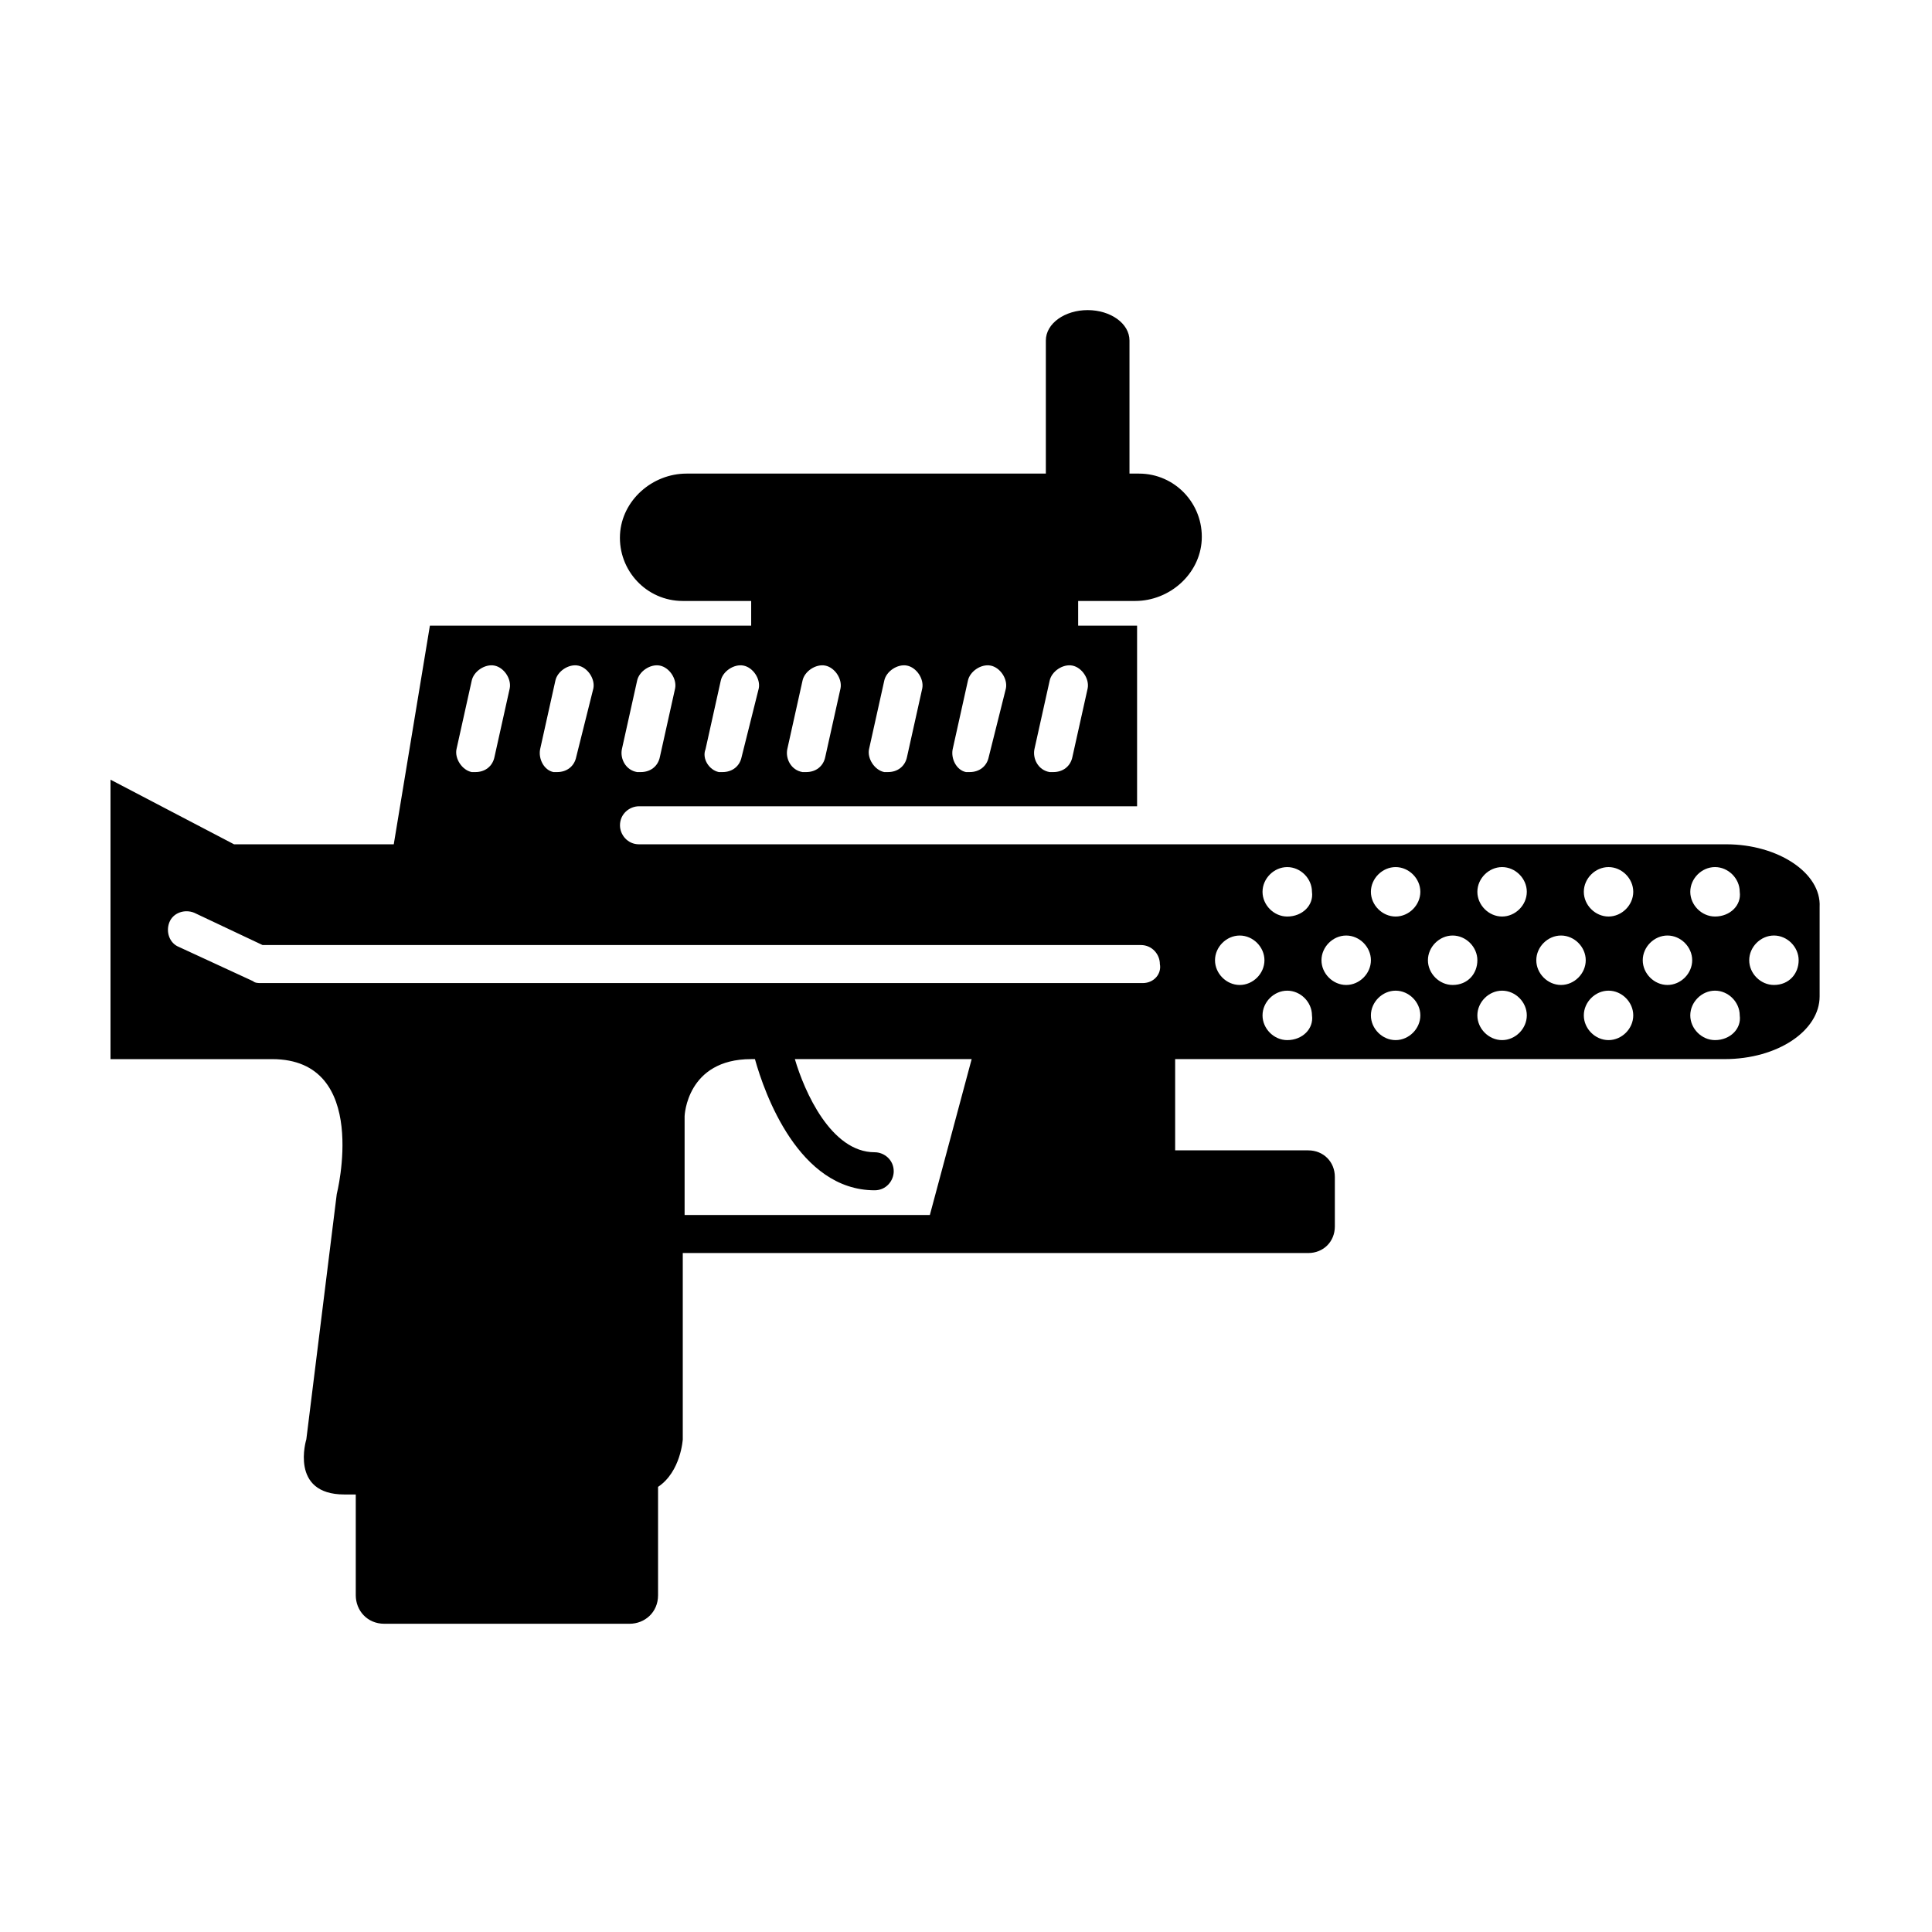 <?xml version="1.0" encoding="UTF-8"?>
<!-- Uploaded to: SVG Repo, www.svgrepo.com, Generator: SVG Repo Mixer Tools -->
<svg fill="#000000" width="800px" height="800px" version="1.1" viewBox="144 144 512 512" xmlns="http://www.w3.org/2000/svg">
 <path d="m601.52 367.75h-288.18c-3.023 0-5.039-2.519-5.039-5.039 0-3.023 2.519-5.039 5.039-5.039l132 0.004v-47.863h-15.617v-6.551h15.113c9.07 0 17.129-7.055 17.633-16.121 0.504-9.574-7.055-17.633-16.625-17.633h-2.519v-35.266c0-4.535-5.039-8.062-11.082-8.062-6.047 0-11.082 3.527-11.082 8.062v35.266h-95.219c-9.07 0-17.129 7.055-17.633 16.121-0.504 9.574 7.055 17.633 16.625 17.633h18.137v6.551h-85.145l-9.574 57.938h-42.32l-32.746-17.129v74.059h33.254 9.574c26.199 0 17.129 35.77 17.129 35.77l-8.062 64.992s-4.535 14.609 10.078 14.609h3.023v26.703c0 4.031 3.023 7.559 7.559 7.559h64.992c4.031 0 7.559-3.023 7.559-7.559v-28.719c6.047-4.031 6.551-12.594 6.551-12.594v-49.375h165.75c4.031 0 7.055-3.023 7.055-7.055v-13.098c0-4.031-3.023-7.055-7.055-7.055h-35.266v-24.184h145.6c14.105 0 25.191-7.559 25.191-16.625v-23.68c0.488-9.062-11.098-16.621-24.699-16.621zm-183.39-25.191 4.031-18.137c0.504-2.519 3.527-4.535 6.047-4.031 2.519 0.504 4.535 3.527 4.031 6.047l-4.035 18.137c-0.504 2.519-2.519 4.031-5.039 4.031h-1.008c-3.019-0.504-4.531-3.527-4.027-6.047zm-21.664 0 4.031-18.137c0.504-2.519 3.527-4.535 6.047-4.031 2.519 0.504 4.535 3.527 4.031 6.047l-4.539 18.137c-0.504 2.519-2.519 4.031-5.039 4.031h-1.008c-2.516-0.504-4.027-3.527-3.523-6.047zm-22.168 0 4.031-18.137c0.504-2.519 3.527-4.535 6.047-4.031 2.519 0.504 4.535 3.527 4.031 6.047l-4.035 18.137c-0.504 2.519-2.519 4.031-5.039 4.031h-1.008c-2.516-0.504-4.531-3.527-4.027-6.047zm-21.664 0 4.031-18.137c0.504-2.519 3.527-4.535 6.047-4.031 2.519 0.504 4.535 3.527 4.031 6.047l-4.035 18.137c-0.504 2.519-2.519 4.031-5.039 4.031h-1.008c-3.019-0.504-4.531-3.527-4.027-6.047zm-21.664 0 4.031-18.137c0.504-2.519 3.527-4.535 6.047-4.031 2.519 0.504 4.535 3.527 4.031 6.047l-4.535 18.137c-0.504 2.519-2.519 4.031-5.039 4.031h-1.008c-2.519-0.504-4.535-3.527-3.527-6.047zm-22.168 0 4.031-18.137c0.504-2.519 3.527-4.535 6.047-4.031 2.519 0.504 4.535 3.527 4.031 6.047l-4.031 18.137c-0.504 2.519-2.519 4.031-5.039 4.031h-1.008c-3.023-0.504-4.535-3.527-4.031-6.047zm-21.664 0 4.031-18.137c0.504-2.519 3.527-4.535 6.047-4.031 2.519 0.504 4.535 3.527 4.031 6.047l-4.535 18.137c-0.504 2.519-2.519 4.031-5.039 4.031h-1.008c-2.519-0.504-4.031-3.527-3.527-6.047zm-22.168 0 4.031-18.137c0.504-2.519 3.527-4.535 6.047-4.031 2.519 0.504 4.535 3.527 4.031 6.047l-4.031 18.137c-0.504 2.519-2.519 4.031-5.039 4.031h-1.008c-2.519-0.504-4.535-3.527-4.031-6.047zm125.45 123.43h-64.992v-26.199s0.504-15.113 17.633-15.113h1.008c2.519 9.07 11.586 34.762 31.738 34.762 3.023 0 5.039-2.519 5.039-5.039 0-3.023-2.519-5.039-5.039-5.039-11.586 0-18.641-16.121-21.16-24.688h46.855zm56.426-61.465h-233.77c-0.504 0-1.512 0-2.016-0.504l-19.648-9.07c-2.519-1.008-3.527-4.031-2.519-6.551 1.008-2.519 4.031-3.527 6.551-2.519l18.137 8.566h232.76c3.023 0 5.039 2.519 5.039 5.039 0.5 2.523-1.516 5.039-4.539 5.039zm25.695 0.504c-3.527 0-6.551-3.023-6.551-6.551s3.023-6.551 6.551-6.551 6.551 3.023 6.551 6.551c0 3.531-3.023 6.551-6.551 6.551zm12.594 14.613c-3.527 0-6.551-3.023-6.551-6.551s3.023-6.551 6.551-6.551 6.551 3.023 6.551 6.551c0.504 3.527-2.519 6.551-6.551 6.551zm0-32.75c-3.527 0-6.551-3.023-6.551-6.551s3.023-6.551 6.551-6.551 6.551 3.023 6.551 6.551c0.504 3.527-2.519 6.551-6.551 6.551zm15.621 18.137c-3.527 0-6.551-3.023-6.551-6.551s3.023-6.551 6.551-6.551c3.527 0 6.551 3.023 6.551 6.551-0.004 3.531-3.027 6.551-6.551 6.551zm13.098 14.613c-3.527 0-6.551-3.023-6.551-6.551s3.023-6.551 6.551-6.551 6.551 3.023 6.551 6.551-3.023 6.551-6.551 6.551zm0-32.75c-3.527 0-6.551-3.023-6.551-6.551s3.023-6.551 6.551-6.551 6.551 3.023 6.551 6.551-3.023 6.551-6.551 6.551zm15.113 18.137c-3.527 0-6.551-3.023-6.551-6.551s3.023-6.551 6.551-6.551 6.551 3.023 6.551 6.551c0 3.531-2.519 6.551-6.551 6.551zm13.102 14.613c-3.527 0-6.551-3.023-6.551-6.551s3.023-6.551 6.551-6.551c3.527 0 6.551 3.023 6.551 6.551-0.004 3.527-3.027 6.551-6.551 6.551zm0-32.75c-3.527 0-6.551-3.023-6.551-6.551s3.023-6.551 6.551-6.551c3.527 0 6.551 3.023 6.551 6.551-0.004 3.527-3.027 6.551-6.551 6.551zm15.617 18.137c-3.527 0-6.551-3.023-6.551-6.551s3.023-6.551 6.551-6.551 6.551 3.023 6.551 6.551c0 3.531-3.023 6.551-6.551 6.551zm12.594 14.613c-3.527 0-6.551-3.023-6.551-6.551s3.023-6.551 6.551-6.551 6.551 3.023 6.551 6.551-3.023 6.551-6.551 6.551zm0-32.75c-3.527 0-6.551-3.023-6.551-6.551s3.023-6.551 6.551-6.551 6.551 3.023 6.551 6.551-3.023 6.551-6.551 6.551zm15.617 18.137c-3.527 0-6.551-3.023-6.551-6.551s3.023-6.551 6.551-6.551 6.551 3.023 6.551 6.551c0 3.531-3.023 6.551-6.551 6.551zm12.598 14.613c-3.527 0-6.551-3.023-6.551-6.551s3.023-6.551 6.551-6.551 6.551 3.023 6.551 6.551c0.504 3.527-2.519 6.551-6.551 6.551zm0-32.75c-3.527 0-6.551-3.023-6.551-6.551s3.023-6.551 6.551-6.551 6.551 3.023 6.551 6.551c0.504 3.527-2.519 6.551-6.551 6.551zm15.617 18.137c-3.527 0-6.551-3.023-6.551-6.551s3.023-6.551 6.551-6.551c3.527 0 6.551 3.023 6.551 6.551 0 3.531-2.519 6.551-6.551 6.551z"/>
</svg>